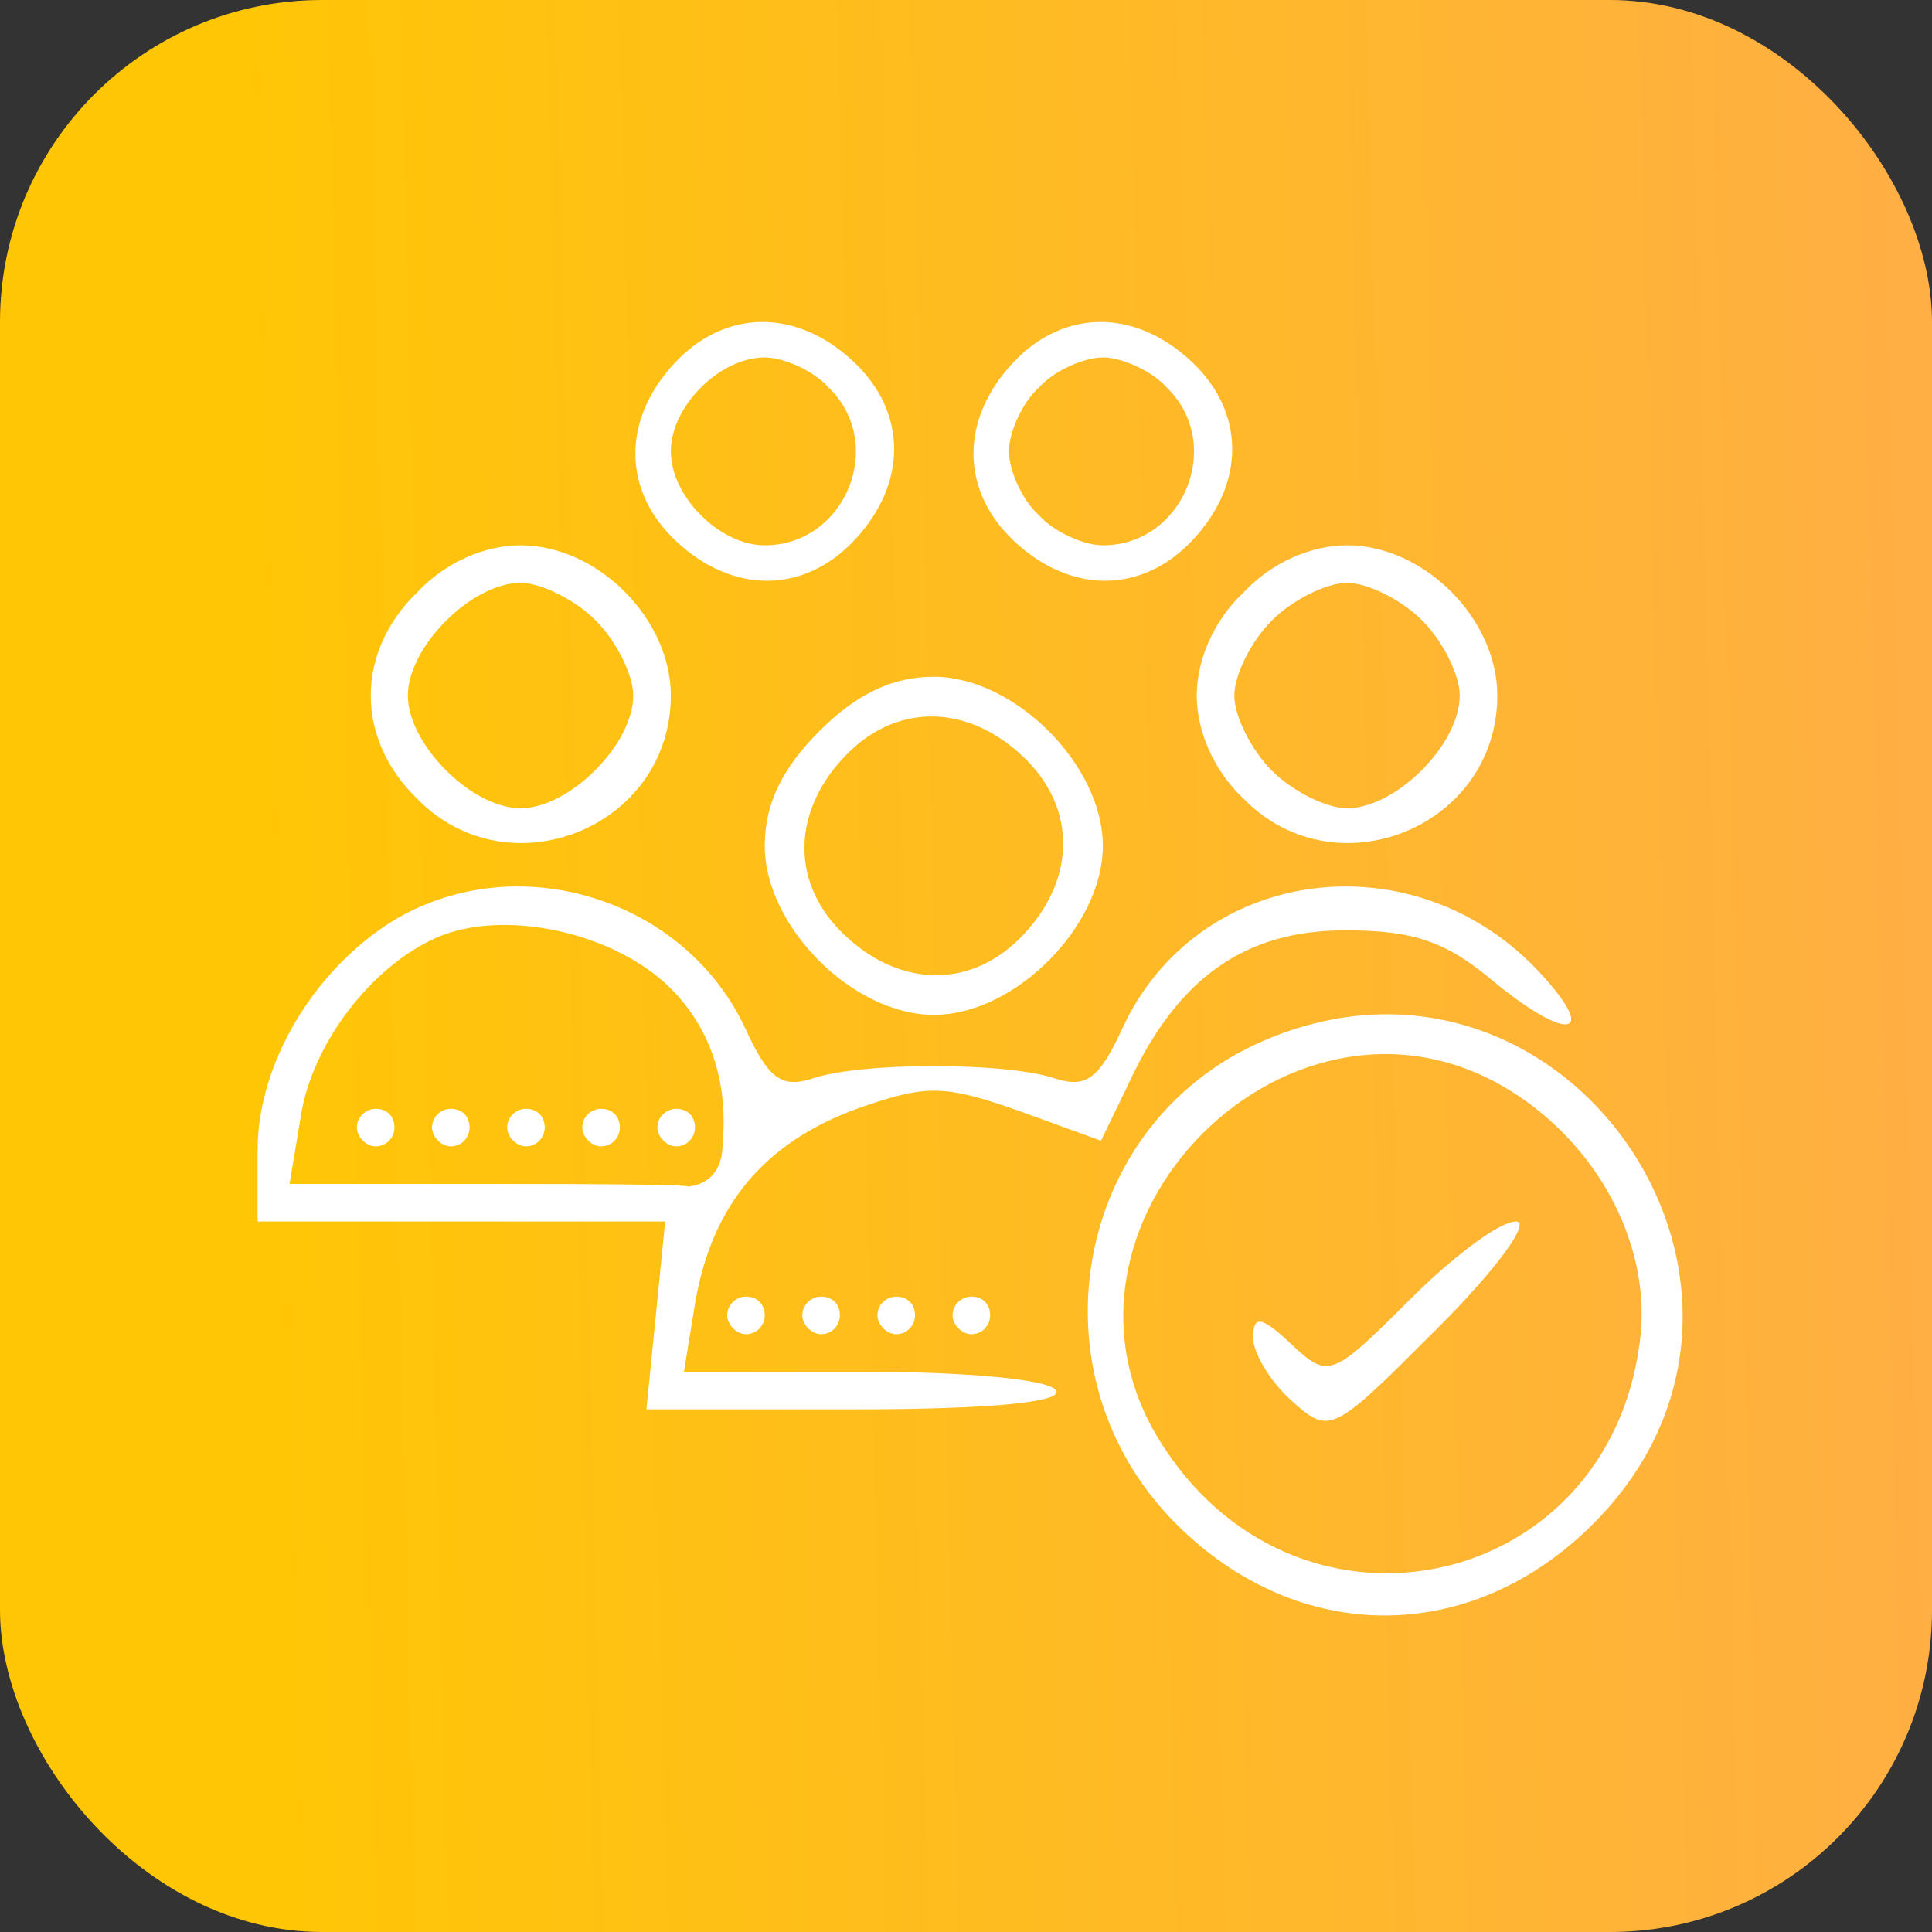 <?xml version="1.0" encoding="UTF-8"?> <svg xmlns="http://www.w3.org/2000/svg" width="90" height="90" viewBox="0 0 90 90" fill="none"><rect x="0" y="0" width="90" height="90" fill="#333333" stroke="none"/> <rect width="90" height="90" rx="15" fill="url(#paint0_linear_352_3000)"></rect> <path d="M31.425 16.914C28.975 19.539 28.975 22.864 31.513 25.227C34.138 27.677 37.463 27.677 39.825 25.139C42.275 22.514 42.275 19.189 39.738 16.827C37.113 14.377 33.788 14.377 31.425 16.914ZM38.6 18.052C41.313 20.677 39.388 25.402 35.625 25.402C33.525 25.402 31.25 23.127 31.25 21.027C31.25 18.927 33.525 16.652 35.625 16.652C36.5 16.652 37.9 17.264 38.6 18.052Z" fill="white"></path> <path d="M47.175 16.914C44.725 19.539 44.725 22.864 47.263 25.227C49.888 27.677 53.213 27.677 55.575 25.139C58.025 22.514 58.025 19.189 55.488 16.827C52.863 14.377 49.538 14.377 47.175 16.914ZM54.35 18.052C57.063 20.677 55.138 25.402 51.375 25.402C50.5 25.402 49.1 24.789 48.4 24.002C47.613 23.302 47 21.902 47 21.027C47 20.152 47.613 18.752 48.4 18.052C49.1 17.264 50.5 16.652 51.375 16.652C52.25 16.652 53.65 17.264 54.35 18.052Z" fill="white"></path> <path d="M19.437 27.589C16.549 30.389 16.549 34.414 19.437 37.214C23.724 41.589 31.249 38.527 31.249 32.402C31.249 28.814 27.837 25.402 24.249 25.402C22.587 25.402 20.749 26.189 19.437 27.589ZM27.749 28.902C28.712 29.864 29.499 31.439 29.499 32.402C29.499 34.677 26.524 37.652 24.249 37.652C21.974 37.652 18.999 34.677 18.999 32.402C18.999 30.127 21.974 27.152 24.249 27.152C25.212 27.152 26.787 27.939 27.749 28.902Z" fill="white"></path> <path d="M57.938 27.589C56.538 28.902 55.75 30.739 55.75 32.402C55.75 34.064 56.538 35.902 57.938 37.214C62.225 41.589 69.75 38.527 69.75 32.402C69.75 28.814 66.338 25.402 62.75 25.402C61.087 25.402 59.25 26.189 57.938 27.589ZM66.25 28.902C67.213 29.864 68 31.439 68 32.402C68 34.677 65.025 37.652 62.75 37.652C61.788 37.652 60.212 36.864 59.25 35.902C58.288 34.939 57.5 33.364 57.5 32.402C57.5 31.439 58.288 29.864 59.25 28.902C60.212 27.939 61.788 27.152 62.75 27.152C63.712 27.152 65.287 27.939 66.25 28.902Z" fill="white"></path> <path d="M38.163 34.064C36.413 35.814 35.625 37.477 35.625 39.402C35.625 43.164 39.737 47.277 43.5 47.277C47.263 47.277 51.375 43.164 51.375 39.402C51.375 35.639 47.263 31.527 43.5 31.527C41.575 31.527 39.913 32.314 38.163 34.064ZM47.612 35.202C50.15 37.564 50.15 40.889 47.7 43.514C45.337 46.052 42.013 46.052 39.388 43.602C36.85 41.239 36.85 37.914 39.3 35.289C41.663 32.752 44.987 32.752 47.612 35.202Z" fill="white"></path> <path d="M18.3 42.902C14.625 45.177 12 49.552 12 53.577V56.902H21.538H30.987L30.55 61.277L30.112 65.652H39.912C46.212 65.652 49.537 65.302 49.187 64.777C48.925 64.252 44.9 63.902 40.262 63.902H31.862L32.387 60.664C33.175 56.114 35.625 53.227 39.912 51.652C43.15 50.514 43.937 50.514 47.437 51.739L51.287 53.139L52.6 50.427C54.875 45.527 58.025 43.339 62.662 43.339C65.9 43.339 67.387 43.864 69.662 45.789C72.987 48.502 74.475 48.327 71.85 45.439C65.987 38.964 55.75 40.277 52.25 47.977C51.2 50.252 50.587 50.689 49.187 50.252C46.912 49.464 40.087 49.464 37.812 50.252C36.412 50.689 35.8 50.252 34.75 47.977C31.95 41.852 24.075 39.402 18.3 42.902ZM31.337 46.139C34.312 49.202 33.647 53.039 33.647 53.577C33.501 55.277 32.001 55.277 32.001 55.277C32.001 55.277 32.912 55.152 23.288 55.152H13.488L14.012 52.002C14.537 48.589 17.337 45.002 20.312 43.689C23.462 42.289 28.712 43.427 31.337 46.139Z" fill="white"></path> <path d="M16.625 52.527C16.625 52.964 17.062 53.402 17.5 53.402C18.025 53.402 18.375 52.964 18.375 52.527C18.375 52.002 18.025 51.652 17.5 51.652C17.062 51.652 16.625 52.002 16.625 52.527Z" fill="white"></path> <path d="M20.125 52.527C20.125 52.964 20.562 53.402 21 53.402C21.525 53.402 21.875 52.964 21.875 52.527C21.875 52.002 21.525 51.652 21 51.652C20.562 51.652 20.125 52.002 20.125 52.527Z" fill="white"></path> <path d="M23.625 52.527C23.625 52.964 24.062 53.402 24.5 53.402C25.025 53.402 25.375 52.964 25.375 52.527C25.375 52.002 25.025 51.652 24.5 51.652C24.062 51.652 23.625 52.002 23.625 52.527Z" fill="white"></path> <path d="M27.125 52.527C27.125 52.964 27.562 53.402 28 53.402C28.525 53.402 28.875 52.964 28.875 52.527C28.875 52.002 28.525 51.652 28 51.652C27.562 51.652 27.125 52.002 27.125 52.527Z" fill="white"></path> <path d="M30.625 52.527C30.625 52.964 31.062 53.402 31.5 53.402C32.025 53.402 32.375 52.964 32.375 52.527C32.375 52.002 32.025 51.652 31.5 51.652C31.062 51.652 30.625 52.002 30.625 52.527Z" fill="white"></path> <path d="M58.813 48.502C49.975 52.352 47.875 64.076 54.788 70.989C60.475 76.677 68.525 76.677 74.213 70.989C85.063 60.139 72.9 42.377 58.813 48.502ZM70.713 51.039C74.65 53.664 76.925 58.214 76.4 62.414C75 74.052 60.738 77.289 54.263 67.489C47.35 57.164 60.388 44.127 70.713 51.039Z" fill="white"></path> <path d="M65.638 60.577C62.05 64.164 61.875 64.252 60.125 62.589C58.725 61.277 58.375 61.277 58.375 62.327C58.375 63.027 59.163 64.339 60.125 65.214C61.962 66.877 62.05 66.789 66.95 61.889C69.75 59.089 71.325 56.902 70.625 56.902C69.838 56.902 67.65 58.564 65.638 60.577Z" fill="white"></path> <path d="M33.875 61.277C33.875 61.714 34.312 62.152 34.75 62.152C35.275 62.152 35.625 61.714 35.625 61.277C35.625 60.752 35.275 60.402 34.75 60.402C34.312 60.402 33.875 60.752 33.875 61.277Z" fill="white"></path> <path d="M37.375 61.277C37.375 61.714 37.812 62.152 38.25 62.152C38.775 62.152 39.125 61.714 39.125 61.277C39.125 60.752 38.775 60.402 38.25 60.402C37.812 60.402 37.375 60.752 37.375 61.277Z" fill="white"></path> <path d="M40.875 61.277C40.875 61.714 41.312 62.152 41.75 62.152C42.275 62.152 42.625 61.714 42.625 61.277C42.625 60.752 42.275 60.402 41.75 60.402C41.312 60.402 40.875 60.752 40.875 61.277Z" fill="white"></path> <path d="M44.375 61.277C44.375 61.714 44.812 62.152 45.25 62.152C45.775 62.152 46.125 61.714 46.125 61.277C46.125 60.752 45.775 60.402 45.25 60.402C44.812 60.402 44.375 60.752 44.375 61.277Z" fill="white"></path> <defs> <linearGradient id="paint0_linear_352_3000" x1="-20.269" y1="133.99" x2="144.414" y2="129.875" gradientUnits="userSpaceOnUse"> <stop offset="0.205" stop-color="#FFC605"></stop> <stop offset="0.946" stop-color="#FFA266"></stop> </linearGradient> </defs> </svg> 